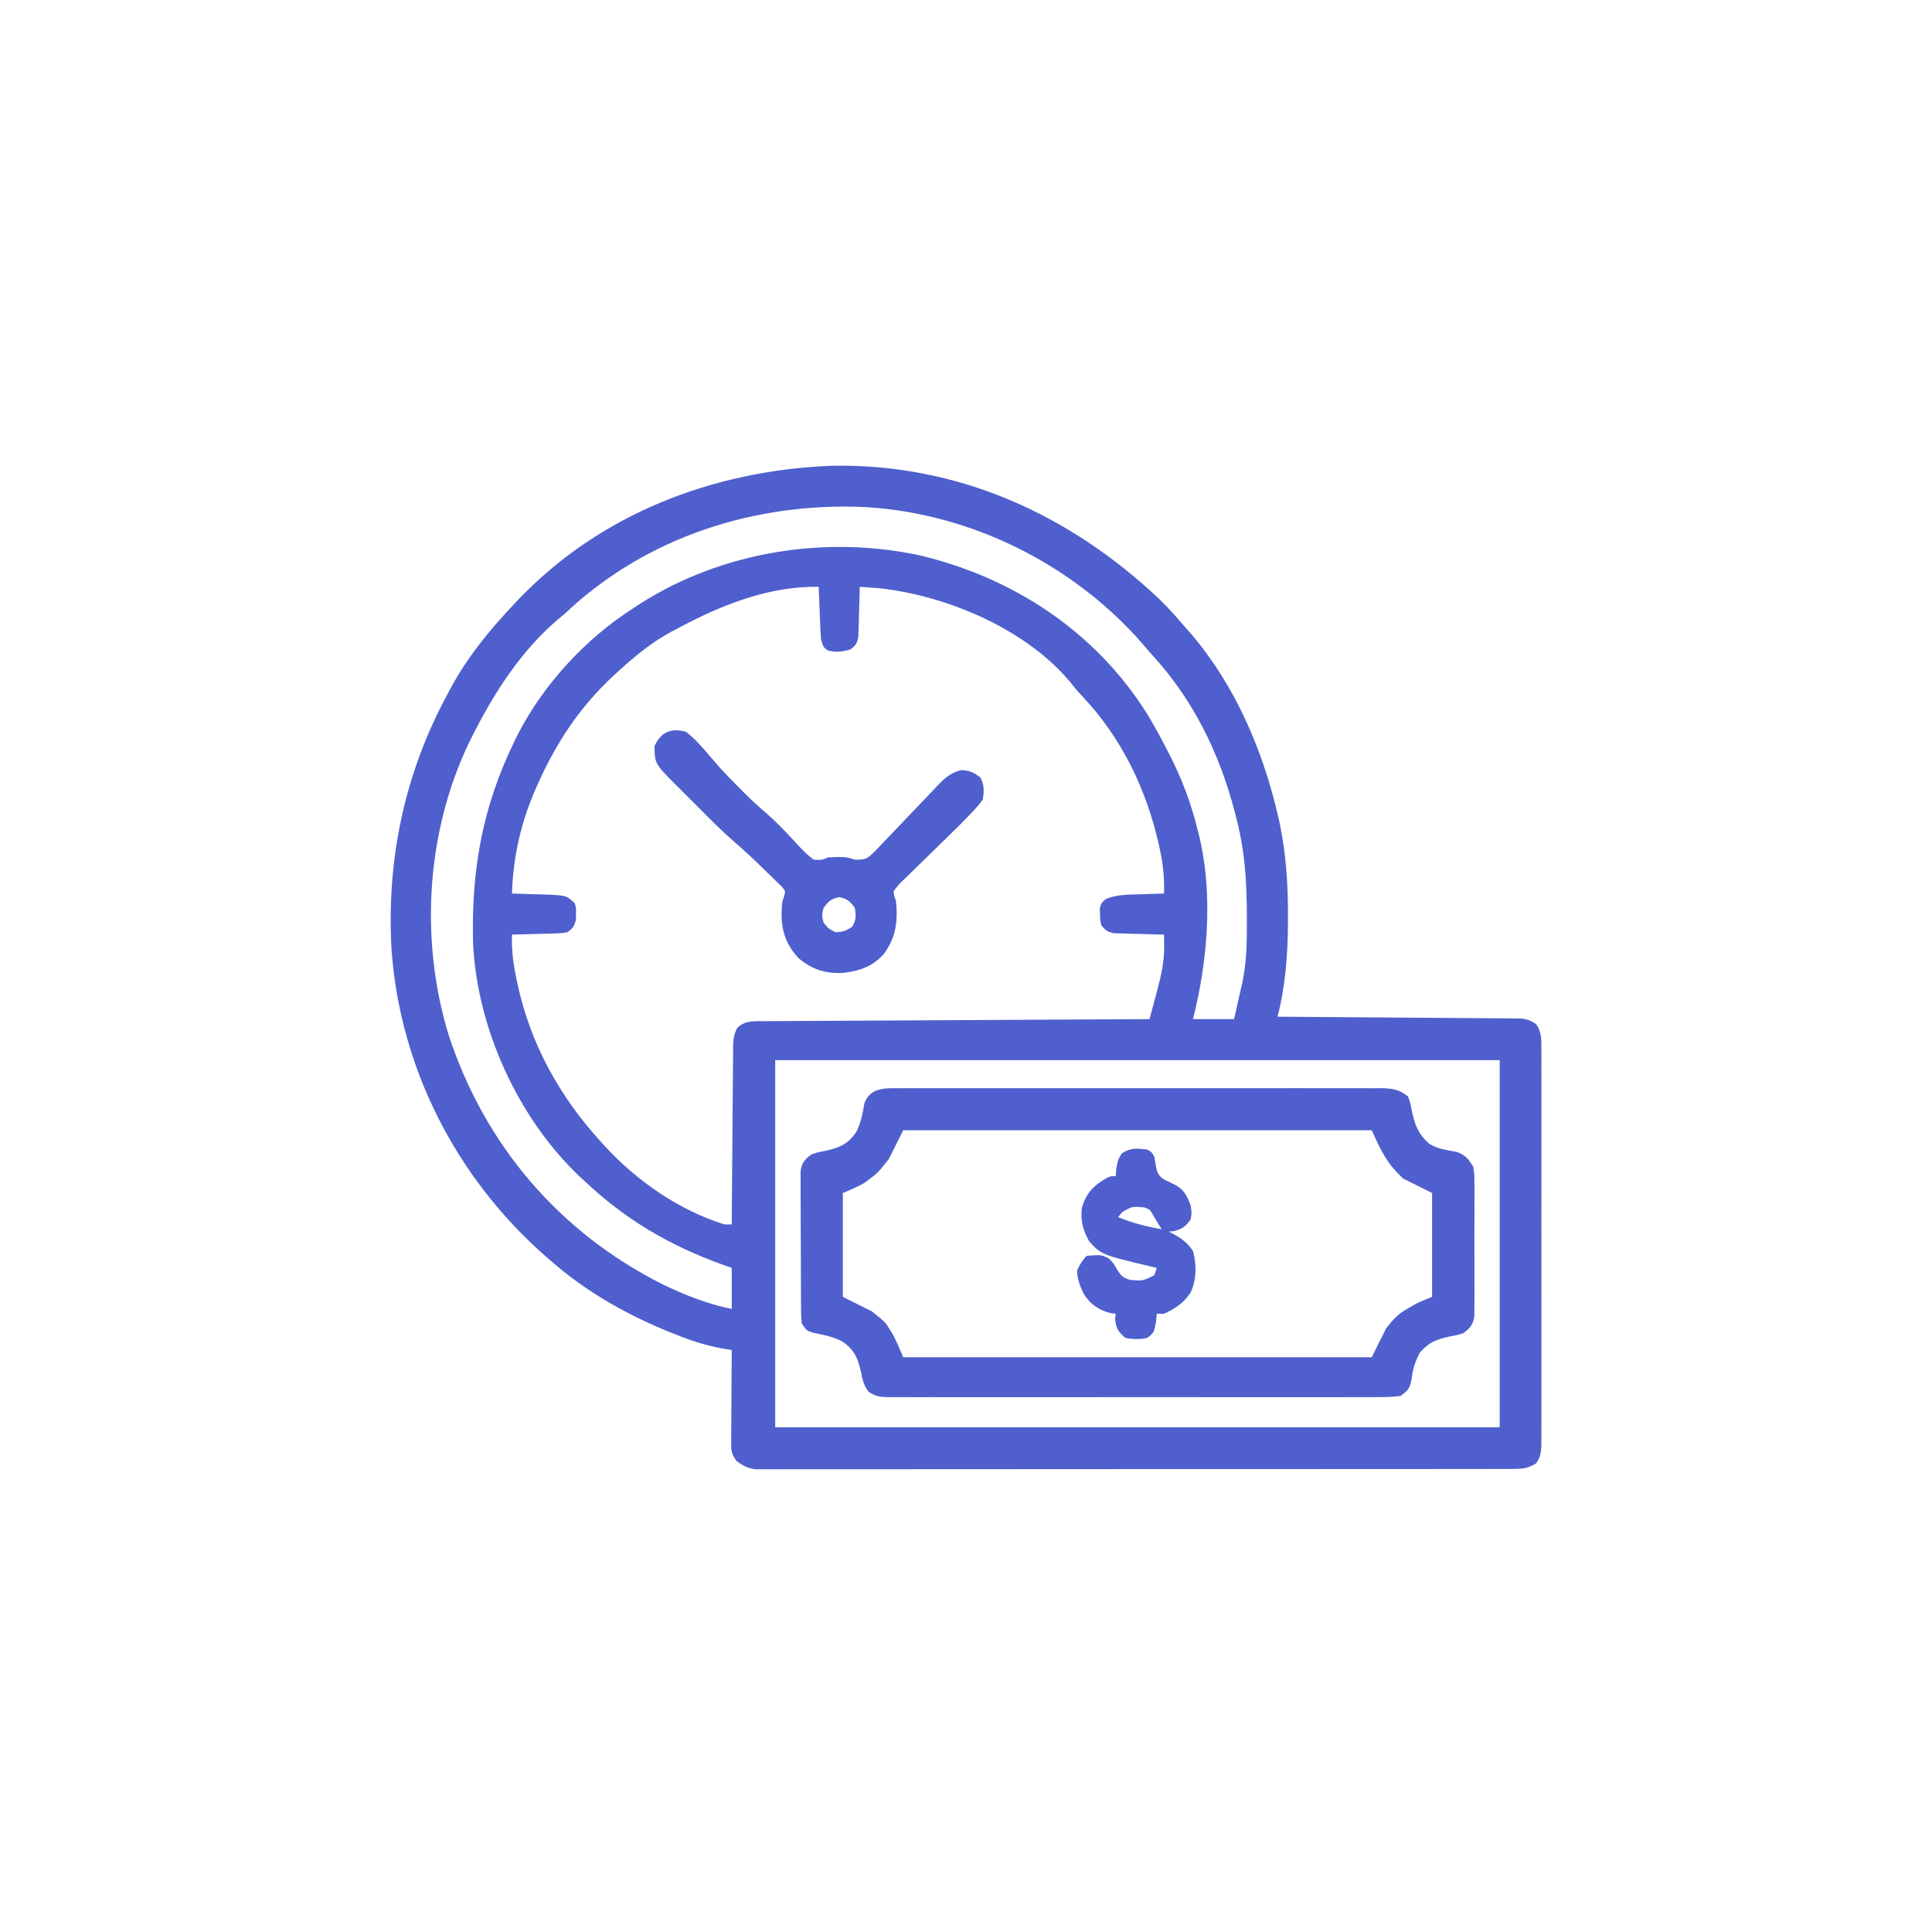 <svg xmlns="http://www.w3.org/2000/svg" width="800" height="800"><path d="M0 0 C52.322 -1.152 98.937 19.934 136.387 55.445 C140.185 59.141 143.64 63.092 147.078 67.121 C147.826 67.964 148.573 68.807 149.344 69.676 C167.638 91.067 179.169 118.186 185.391 145.434 C185.538 146.077 185.685 146.72 185.837 147.383 C188.553 160.261 189.454 173.182 189.391 186.309 C189.39 187.017 189.39 187.726 189.389 188.457 C189.361 201.858 188.428 215.095 185.078 228.121 C186.36 228.129 187.641 228.137 188.961 228.146 C201.028 228.223 213.094 228.311 225.159 228.409 C231.363 228.459 237.566 228.505 243.77 228.543 C249.755 228.58 255.739 228.626 261.724 228.679 C264.009 228.698 266.295 228.713 268.58 228.724 C271.776 228.741 274.973 228.77 278.169 228.802 C279.118 228.804 280.066 228.807 281.044 228.809 C281.916 228.82 282.788 228.831 283.687 228.843 C284.443 228.848 285.199 228.854 285.977 228.859 C288.462 229.169 289.992 229.732 292.078 231.121 C294.599 234.561 294.33 238.029 294.332 242.181 C294.335 242.892 294.338 243.603 294.342 244.336 C294.35 246.719 294.343 249.101 294.337 251.484 C294.34 253.193 294.343 254.901 294.348 256.609 C294.357 261.25 294.353 265.89 294.347 270.531 C294.342 275.384 294.346 280.238 294.35 285.091 C294.353 293.242 294.348 301.393 294.339 309.544 C294.328 318.971 294.332 328.398 294.343 337.825 C294.352 345.915 294.353 354.006 294.348 362.096 C294.345 366.929 294.344 371.763 294.351 376.596 C294.356 381.14 294.352 385.684 294.341 390.228 C294.338 391.897 294.339 393.566 294.343 395.235 C294.349 397.51 294.342 399.786 294.332 402.061 C294.331 403.973 294.331 403.973 294.33 405.923 C294.089 408.989 293.882 410.661 292.078 413.121 C288.861 415.144 286.334 415.372 282.571 415.376 C281.445 415.381 280.318 415.387 279.157 415.393 C277.301 415.388 277.301 415.388 275.406 415.382 C273.434 415.388 273.434 415.388 271.422 415.393 C267.77 415.404 264.117 415.401 260.464 415.397 C256.526 415.395 252.588 415.404 248.65 415.411 C240.934 415.424 233.218 415.426 225.502 415.423 C219.231 415.422 212.961 415.423 206.691 415.428 C205.799 415.428 204.907 415.429 203.989 415.429 C202.177 415.431 200.366 415.432 198.555 415.433 C181.56 415.444 164.565 415.442 147.57 415.436 C132.016 415.431 116.461 415.442 100.906 415.461 C84.942 415.48 68.978 415.488 53.014 415.485 C44.049 415.483 35.083 415.485 26.118 415.499 C18.485 415.511 10.853 415.513 3.221 415.501 C-0.674 415.495 -4.57 415.494 -8.465 415.506 C-12.684 415.518 -16.904 415.508 -21.123 415.495 C-22.359 415.503 -23.594 415.51 -24.867 415.518 C-25.997 415.51 -27.126 415.503 -28.289 415.496 C-29.75 415.496 -29.75 415.496 -31.241 415.496 C-34.459 415.046 -36.311 414.032 -38.922 412.121 C-40.997 409.008 -41.17 408.358 -41.149 404.833 C-41.149 403.542 -41.149 403.542 -41.148 402.225 C-41.138 401.3 -41.128 400.375 -41.117 399.422 C-41.114 398.472 -41.112 397.522 -41.109 396.543 C-41.097 393.506 -41.072 390.47 -41.047 387.434 C-41.037 385.376 -41.028 383.318 -41.02 381.26 C-40.997 376.213 -40.963 371.167 -40.922 366.121 C-41.598 366.019 -42.274 365.916 -42.97 365.811 C-49.687 364.705 -55.784 362.99 -62.109 360.496 C-63.016 360.143 -63.924 359.789 -64.858 359.425 C-83.451 352.047 -100.86 342.377 -115.922 329.121 C-116.749 328.403 -117.577 327.685 -118.43 326.945 C-154.983 294.689 -178.212 249.448 -181.777 200.613 C-183.941 163.428 -176.552 127.918 -158.922 95.121 C-158.606 94.52 -158.291 93.918 -157.966 93.298 C-150.848 79.775 -141.42 68.177 -130.922 57.121 C-130.445 56.617 -129.969 56.113 -129.478 55.594 C-95.474 19.885 -48.759 2.021 0 0 Z M-109.922 61.121 C-111.272 62.272 -112.626 63.418 -113.984 64.559 C-127.991 76.856 -138.421 92.682 -146.922 109.121 C-147.401 110.041 -147.401 110.041 -147.89 110.979 C-167.345 148.842 -170.541 195.29 -158.115 235.83 C-143.143 281.303 -112.458 317.225 -69.867 338.785 C-60.681 343.252 -50.95 347.115 -40.922 349.121 C-40.922 343.511 -40.922 337.901 -40.922 332.121 C-42.883 331.429 -42.883 331.429 -44.883 330.723 C-66.819 322.791 -84.891 312.166 -101.922 296.121 C-102.512 295.584 -103.103 295.046 -103.711 294.492 C-129.577 270.036 -146.565 232.508 -148.048 197.102 C-148.749 167.098 -144.113 141.162 -130.922 114.121 C-130.429 113.107 -129.937 112.092 -129.43 111.047 C-118.731 90.345 -101.469 71.673 -81.922 59.121 C-80.835 58.412 -79.749 57.703 -78.629 56.973 C-44.819 35.467 -1.99 28.678 37.078 37.121 C75.898 46.387 110.027 68.899 131.283 103.058 C134.06 107.653 136.615 112.35 139.078 117.121 C139.614 118.154 139.614 118.154 140.161 119.208 C145.442 129.524 149.371 139.852 152.078 151.121 C152.558 153.039 152.558 153.039 153.047 154.996 C158.357 179.055 155.988 205.483 150.078 229.121 C155.688 229.121 161.298 229.121 167.078 229.121 C167.727 226.268 168.373 223.413 169.016 220.559 C169.198 219.759 169.38 218.959 169.568 218.135 C169.746 217.345 169.923 216.556 170.105 215.742 C170.268 215.025 170.43 214.307 170.597 213.568 C171.726 207.822 172.251 202.184 172.316 196.336 C172.326 195.606 172.336 194.876 172.346 194.125 C172.521 177.737 172.262 162.078 168.078 146.121 C167.864 145.277 167.65 144.434 167.429 143.564 C161.133 119.318 150.33 97.087 133.378 78.552 C131.711 76.717 130.116 74.825 128.516 72.934 C99.909 40.604 58.295 19.884 15.078 17.121 C-30.869 14.874 -76.213 29.241 -109.922 61.121 Z M-62.922 67.121 C-63.984 67.677 -65.046 68.232 -66.141 68.805 C-74.269 73.264 -81.131 78.881 -87.922 85.121 C-88.503 85.651 -89.083 86.181 -89.682 86.728 C-103.492 99.489 -113.242 114.013 -120.922 131.121 C-121.204 131.743 -121.486 132.366 -121.777 133.007 C-128.115 147.207 -131.429 161.583 -131.922 177.121 C-131.312 177.136 -130.702 177.15 -130.073 177.165 C-127.293 177.24 -124.514 177.337 -121.734 177.434 C-120.775 177.456 -119.815 177.479 -118.826 177.502 C-109.402 177.861 -109.402 177.861 -105.922 181.121 C-105.328 183.277 -105.328 183.277 -105.422 185.621 C-105.432 186.395 -105.442 187.168 -105.453 187.965 C-106.04 190.664 -106.747 191.436 -108.922 193.121 C-111.374 193.553 -111.374 193.553 -114.246 193.633 C-115.274 193.668 -116.302 193.704 -117.361 193.74 C-118.433 193.763 -119.505 193.785 -120.609 193.809 C-121.693 193.843 -122.776 193.877 -123.893 193.912 C-126.569 193.995 -129.245 194.064 -131.922 194.121 C-132.111 200.215 -131.47 205.722 -130.234 211.684 C-130.054 212.56 -129.873 213.436 -129.687 214.339 C-124.318 239.408 -112.148 261.297 -94.922 280.121 C-94.422 280.672 -93.922 281.223 -93.406 281.79 C-80.273 296.075 -62.628 308.365 -43.922 314.121 C-42.932 314.121 -41.942 314.121 -40.922 314.121 C-40.913 312.65 -40.913 312.65 -40.904 311.149 C-40.847 301.908 -40.774 292.668 -40.686 283.427 C-40.641 278.677 -40.602 273.926 -40.575 269.175 C-40.549 264.591 -40.509 260.007 -40.459 255.423 C-40.442 253.674 -40.43 251.924 -40.424 250.174 C-40.415 247.725 -40.387 245.276 -40.354 242.827 C-40.356 241.741 -40.356 241.741 -40.359 240.632 C-40.301 237.56 -40.083 235.412 -38.582 232.702 C-35.267 229.546 -31.598 229.986 -27.259 229.963 C-26.579 229.958 -25.898 229.953 -25.197 229.948 C-22.912 229.933 -20.628 229.924 -18.343 229.916 C-16.707 229.906 -15.071 229.896 -13.435 229.886 C-8.989 229.859 -4.543 229.838 -0.097 229.818 C4.547 229.796 9.192 229.769 13.836 229.742 C22.633 229.692 31.43 229.647 40.228 229.604 C50.242 229.554 60.256 229.499 70.271 229.444 C90.873 229.33 111.476 229.223 132.078 229.121 C132.895 226.081 133.706 223.039 134.516 219.996 C134.746 219.14 134.976 218.284 135.213 217.402 C136.868 211.165 138.228 205.236 138.141 198.746 C138.127 197.435 138.127 197.435 138.113 196.098 C138.096 195.119 138.096 195.119 138.078 194.121 C137.397 194.107 136.716 194.092 136.014 194.077 C132.931 194.002 129.848 193.906 126.766 193.809 C125.158 193.775 125.158 193.775 123.518 193.74 C122.49 193.705 121.462 193.669 120.402 193.633 C119.454 193.607 118.507 193.58 117.53 193.553 C114.695 193.053 113.781 192.402 112.078 190.121 C111.609 187.965 111.609 187.965 111.578 185.621 C111.532 184.461 111.532 184.461 111.484 183.277 C112.078 181.121 112.078 181.121 113.934 179.383 C118.539 177.535 122.969 177.549 127.891 177.434 C128.87 177.399 129.849 177.365 130.857 177.33 C133.264 177.248 135.671 177.179 138.078 177.121 C138.248 170.802 137.761 165.158 136.391 158.996 C136.119 157.759 136.119 157.759 135.843 156.497 C130.665 133.661 120.306 112.328 104.086 95.27 C102.078 93.121 102.078 93.121 100.027 90.543 C81.848 67.956 48.69 53.898 20.547 50.723 C17.724 50.479 14.906 50.287 12.078 50.121 C12.064 50.802 12.049 51.483 12.034 52.185 C11.959 55.268 11.863 58.351 11.766 61.434 C11.732 63.041 11.732 63.041 11.697 64.682 C11.662 65.71 11.626 66.738 11.59 67.797 C11.564 68.745 11.537 69.693 11.51 70.669 C11.006 73.533 10.413 74.431 8.078 76.121 C4.621 76.938 2.124 77.451 -1.297 76.371 C-2.922 75.121 -2.922 75.121 -3.922 72.121 C-4.07 70.422 -4.169 68.719 -4.238 67.016 C-4.28 66.033 -4.322 65.05 -4.365 64.037 C-4.405 63.013 -4.444 61.989 -4.484 60.934 C-4.528 59.898 -4.571 58.862 -4.615 57.795 C-4.721 55.237 -4.823 52.679 -4.922 50.121 C-25.313 49.716 -45.285 57.652 -62.922 67.121 Z M-22.922 246.121 C-22.922 296.281 -22.922 346.441 -22.922 398.121 C76.078 398.121 175.078 398.121 277.078 398.121 C277.078 347.961 277.078 297.801 277.078 246.121 C178.078 246.121 79.078 246.121 -22.922 246.121 Z " fill="#4F5FCD" transform="translate(343.922,192.879)"></path><path d="M0 0 C0.875 -0.005 1.749 -0.009 2.65 -0.014 C5.581 -0.026 8.511 -0.017 11.441 -0.007 C13.542 -0.011 15.643 -0.017 17.744 -0.023 C23.45 -0.037 29.157 -0.032 34.863 -0.022 C40.832 -0.014 46.801 -0.021 52.77 -0.026 C62.793 -0.032 72.817 -0.024 82.841 -0.01 C94.434 0.006 106.027 0.001 117.621 -0.016 C127.57 -0.029 137.519 -0.031 147.468 -0.023 C153.412 -0.019 159.356 -0.018 165.3 -0.028 C170.888 -0.037 176.476 -0.031 182.064 -0.013 C184.116 -0.009 186.169 -0.01 188.221 -0.017 C191.02 -0.025 193.818 -0.015 196.616 0 C197.431 -0.007 198.246 -0.013 199.085 -0.02 C203.646 0.027 206.724 0.461 210.308 3.381 C211.312 6.088 211.312 6.088 211.871 9.193 C213.139 15.092 214.478 18.854 219.062 22.947 C222.576 25.19 226.381 25.582 230.433 26.342 C234.108 27.67 235.184 29.126 237.308 32.381 C237.816 35.423 237.816 35.423 237.826 38.852 C237.838 40.14 237.851 41.428 237.864 42.755 C237.857 44.153 237.849 45.55 237.839 46.947 C237.842 48.388 237.846 49.829 237.851 51.269 C237.857 54.283 237.848 57.296 237.83 60.309 C237.807 64.169 237.82 68.027 237.844 71.887 C237.858 74.859 237.854 77.832 237.843 80.804 C237.841 82.227 237.844 83.65 237.853 85.073 C237.863 87.062 237.845 89.051 237.826 91.039 C237.823 92.17 237.819 93.301 237.816 94.466 C237.195 98.032 236.137 99.192 233.308 101.381 C230.503 102.252 230.503 102.252 227.433 102.818 C221.953 104.067 219.047 105.163 215.308 109.381 C213.33 113.064 212.363 115.916 211.871 120.068 C211.19 124.074 210.571 125.009 207.308 127.381 C204.277 127.774 201.609 127.921 198.578 127.889 C197.687 127.895 196.796 127.901 195.878 127.908 C192.887 127.924 189.897 127.911 186.906 127.899 C184.764 127.904 182.622 127.911 180.48 127.92 C174.658 127.938 168.836 127.931 163.014 127.918 C156.927 127.908 150.84 127.918 144.754 127.924 C134.531 127.931 124.309 127.921 114.086 127.902 C102.26 127.881 90.433 127.888 78.607 127.91 C68.462 127.928 58.316 127.93 48.171 127.92 C42.108 127.914 36.045 127.913 29.981 127.926 C24.282 127.938 18.583 127.93 12.883 127.907 C10.788 127.901 8.694 127.903 6.599 127.912 C3.745 127.922 0.892 127.909 -1.962 127.889 C-2.796 127.898 -3.629 127.907 -4.488 127.916 C-8.099 127.867 -10.243 127.716 -13.181 125.527 C-15.056 122.863 -15.58 120.635 -16.192 117.443 C-17.499 111.665 -18.928 108.261 -23.938 104.854 C-27.819 102.778 -31.765 102.112 -36.047 101.225 C-38.692 100.381 -38.692 100.381 -40.692 97.381 C-40.959 94.541 -40.959 94.541 -40.982 91.045 C-40.995 89.737 -41.008 88.429 -41.021 87.081 C-41.024 85.651 -41.026 84.221 -41.028 82.791 C-41.034 81.325 -41.041 79.859 -41.048 78.394 C-41.06 75.321 -41.064 72.249 -41.062 69.176 C-41.062 65.24 -41.09 61.306 -41.124 57.37 C-41.146 54.343 -41.15 51.315 -41.149 48.288 C-41.152 46.837 -41.16 45.386 -41.176 43.935 C-41.196 41.906 -41.187 39.876 -41.178 37.846 C-41.181 36.691 -41.183 35.537 -41.186 34.347 C-40.584 30.736 -39.558 29.587 -36.692 27.381 C-33.852 26.475 -33.852 26.475 -30.754 25.881 C-24.97 24.572 -21.574 23.139 -18.157 18.131 C-16.105 14.279 -15.528 10.384 -14.731 6.123 C-12.26 -0.399 -6.097 -0.05 0 0 Z M1.308 17.381 C-0.672 21.341 -2.652 25.301 -4.692 29.381 C-9.253 35.082 -9.253 35.082 -12.504 37.506 C-13.13 37.983 -13.755 38.46 -14.399 38.951 C-17.311 40.767 -20.538 42.029 -23.692 43.381 C-23.692 57.571 -23.692 71.761 -23.692 86.381 C-19.732 88.361 -15.772 90.341 -11.692 92.381 C-6.035 96.906 -6.035 96.906 -4.067 100.193 C-3.683 100.819 -3.299 101.444 -2.903 102.088 C-1.315 105.095 -0.032 108.255 1.308 111.381 C65.328 111.381 129.348 111.381 195.308 111.381 C197.288 107.421 199.268 103.461 201.308 99.381 C204.596 95.271 205.998 93.635 210.246 91.193 C211.08 90.705 211.914 90.216 212.773 89.713 C215.308 88.381 215.308 88.381 220.308 86.381 C220.308 72.191 220.308 58.001 220.308 43.381 C216.348 41.401 212.388 39.421 208.308 37.381 C201.445 30.904 199.407 26.398 195.308 17.381 C131.288 17.381 67.268 17.381 1.308 17.381 Z " fill="#4F5FCD" transform="translate(372.692,450.619)"></path><path d="M0 0 C3.446 2.608 6.189 5.732 9 9 C9.826 9.951 9.826 9.951 10.668 10.922 C11.756 12.179 12.842 13.438 13.926 14.699 C16.673 17.746 19.542 20.657 22.438 23.562 C22.963 24.093 23.489 24.623 24.03 25.169 C26.896 28.024 29.83 30.74 32.902 33.371 C35.783 35.86 38.455 38.452 41.07 41.219 C41.739 41.923 42.408 42.626 43.098 43.352 C44.469 44.804 45.828 46.268 47.176 47.742 C49.044 49.686 50.797 51.446 53 53 C56.223 53.154 56.223 53.154 59 52 C66.274 51.769 66.274 51.769 70.119 52.992 C74.501 53.001 74.93 52.658 77.988 49.825 C79.45 48.322 80.89 46.798 82.312 45.258 C83.085 44.46 83.858 43.662 84.654 42.839 C87.122 40.286 89.563 37.709 92 35.125 C94.439 32.55 96.883 29.982 99.346 27.432 C100.879 25.845 102.397 24.244 103.898 22.628 C107.21 19.191 109.168 17.235 113.84 15.917 C117.487 16.013 119.162 16.746 122 19 C123.63 22.26 123.467 24.378 123 28 C121.676 29.875 121.676 29.875 119.924 31.792 C118.968 32.839 118.968 32.839 117.992 33.908 C114.97 37.081 111.869 40.158 108.719 43.203 C107.369 44.525 106.02 45.848 104.672 47.172 C102.573 49.227 100.47 51.279 98.357 53.32 C96.3 55.312 94.258 57.318 92.219 59.328 C91.579 59.939 90.94 60.549 90.281 61.178 C88.319 63.069 88.319 63.069 86 66 C86.269 68.046 86.269 68.046 87 70 C87.863 78.408 87.048 85.064 82 92 C77.236 97.303 71.93 99.033 64.957 99.875 C57.813 100.177 52.337 98.47 46.797 93.883 C41.705 88.547 39.714 82.943 39.625 75.625 C39.8 70.531 39.8 70.531 40.726 68.075 C41.249 65.904 41.249 65.904 39.68 64.096 C38.68 63.126 38.68 63.126 37.66 62.137 C36.926 61.414 36.192 60.692 35.436 59.947 C34.652 59.202 33.869 58.456 33.062 57.688 C32.314 56.953 31.566 56.219 30.795 55.463 C27.349 52.107 23.854 48.842 20.199 45.715 C15.01 41.227 10.201 36.35 5.362 31.493 C3.743 29.868 2.118 28.248 0.492 26.629 C-0.552 25.584 -1.597 24.538 -2.641 23.492 C-3.12 23.015 -3.599 22.538 -4.093 22.046 C-12.871 13.207 -12.871 13.207 -13 6 C-10.336 0.165 -6.321 -1.667 0 0 Z M57 73 C56.25 76 56.25 76 57 79 C59.068 81.571 59.068 81.571 62 83 C64.895 82.931 66.407 82.389 68.812 80.812 C70.61 78.069 70.458 76.204 70 73 C68.017 70.209 66.87 69.174 63.5 68.5 C60.13 69.174 58.983 70.209 57 73 Z " fill="#4F5FCD" transform="translate(284,303)"></path><path d="M0 0 C1.875 1 1.875 1 3 3 C3.206 4.279 3.413 5.558 3.625 6.875 C4.224 9.712 4.573 10.701 6.984 12.387 C8.586 13.174 10.192 13.954 11.801 14.727 C15.459 16.845 16.429 19.107 18 23 C18.5 26.188 18.5 26.188 18 29 C15.931 31.835 14.643 32.825 11.25 33.75 C10.508 33.833 9.765 33.915 9 34 C9.543 34.28 10.085 34.559 10.645 34.848 C14.367 36.934 16.679 38.513 19.062 42.125 C20.469 47.938 20.529 53.568 18.055 59.121 C15.183 63.542 11.741 65.805 7 68 C6.01 68 5.02 68 4 68 C3.897 69.093 3.794 70.186 3.688 71.312 C2.837 75.872 2.837 75.872 0 78 C-3.067 78.678 -5.921 78.595 -9 78 C-11.975 75.46 -12.904 74.084 -13.25 70.188 C-13.168 69.466 -13.085 68.744 -13 68 C-13.701 67.918 -14.402 67.835 -15.125 67.75 C-20.13 66.444 -23.622 64.03 -26.312 59.625 C-27.913 56.187 -28.918 53.779 -29 50 C-27.862 47.673 -26.832 45.832 -25 44 C-18.876 43.538 -18.876 43.538 -15.75 45.188 C-14 47 -14 47 -12.5 49.562 C-10.806 52.316 -10.061 53.065 -7 54 C-1.662 54.387 -1.662 54.387 3 52 C3.33 51.01 3.66 50.02 4 49 C3.261 48.83 2.523 48.66 1.762 48.484 C-18.934 43.54 -18.934 43.54 -24 38 C-26.626 33.2 -27.669 29.447 -27 24 C-25.167 17.97 -22.214 14.915 -16.805 11.812 C-15 11 -15 11 -13 11 C-12.918 9.928 -12.835 8.855 -12.75 7.75 C-12 4 -12 4 -10.438 1.562 C-6.74 -0.807 -4.356 -0.484 0 0 Z M-10.438 26 C-10.953 26.66 -11.469 27.32 -12 28 C-6.063 30.419 -0.311 31.901 6 33 C5.214 31.684 4.421 30.372 3.625 29.062 C3.184 28.332 2.743 27.601 2.289 26.848 C1.123 24.862 1.123 24.862 -1 24 C-6.145 23.47 -6.145 23.47 -10.438 26 Z " fill="#4F5FCD" transform="translate(475,476)"></path></svg>
